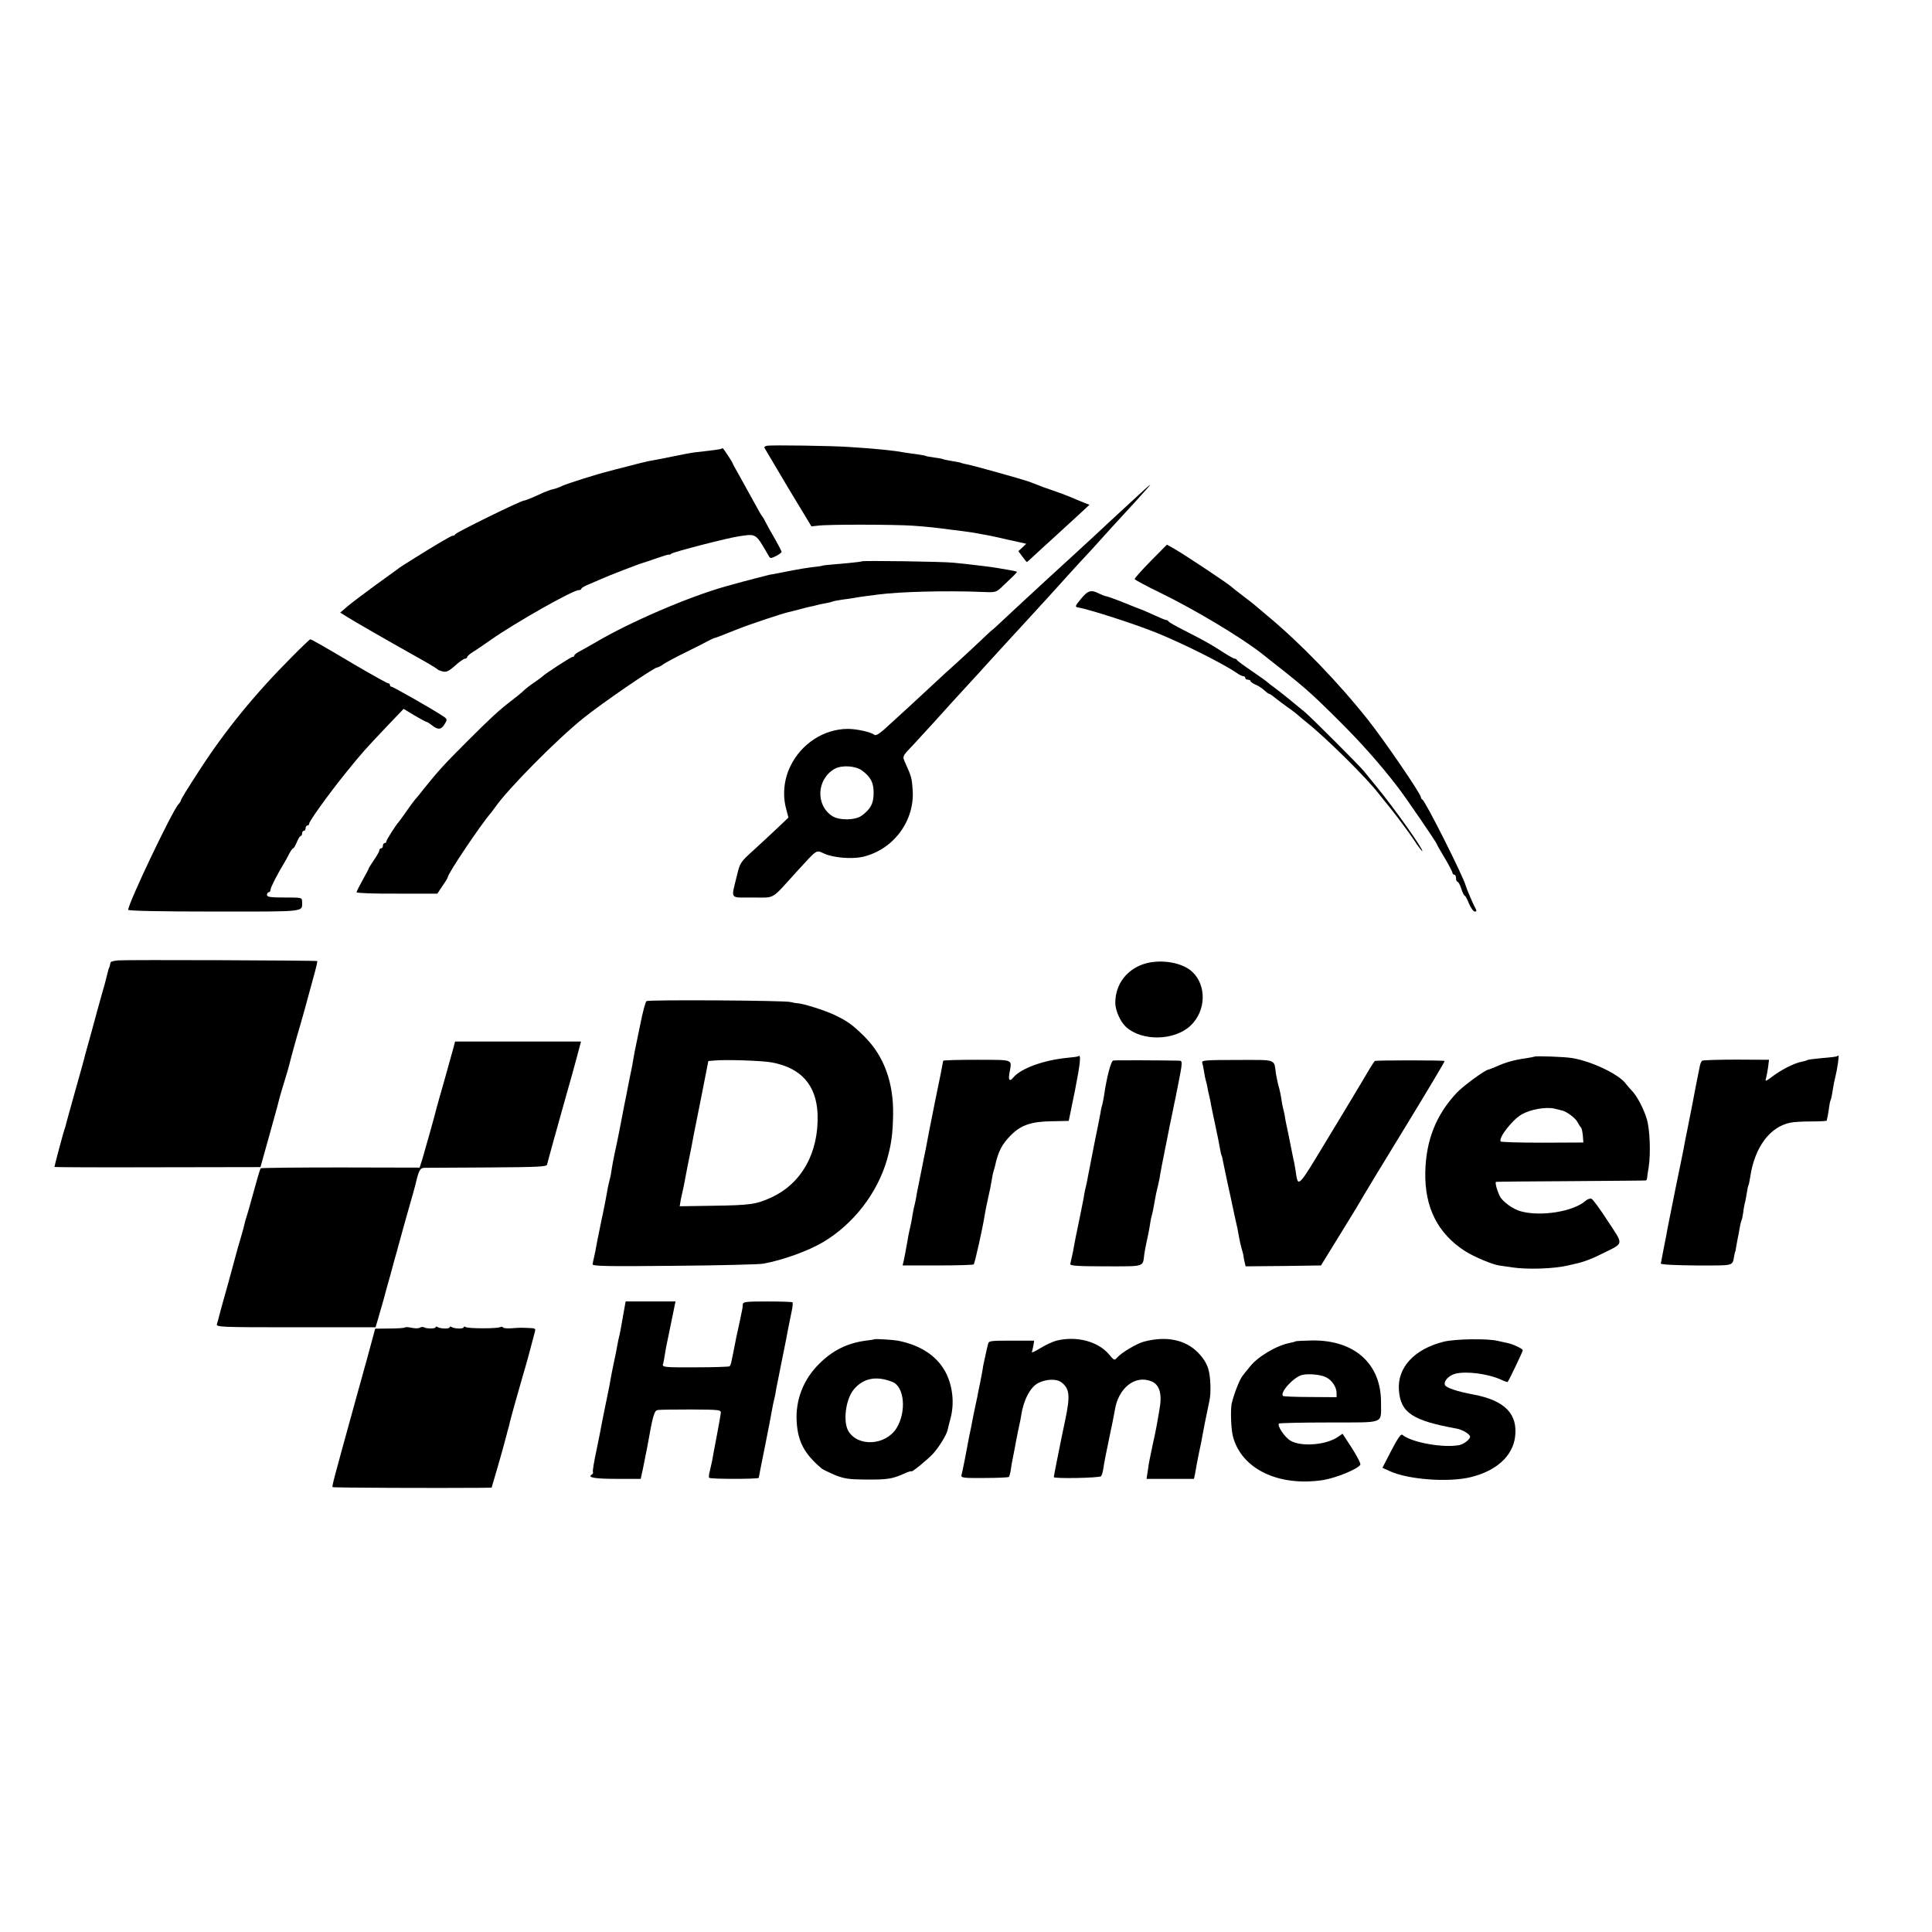<?xml version="1.0" standalone="no"?>
<!DOCTYPE svg PUBLIC "-//W3C//DTD SVG 20010904//EN"
 "http://www.w3.org/TR/2001/REC-SVG-20010904/DTD/svg10.dtd">
<svg version="1.0" xmlns="http://www.w3.org/2000/svg"
 width="1100pt" height="1100pt" viewBox="0 0 1100 1100"
 preserveAspectRatio="xMidYMid meet">
<g transform="translate(0,1100) scale(0.1,-0.1)"
fill="#000000" stroke="none">
<path d="M4367 8462 c-10 -2 -17 -7 -15 -11 2 -4 63 -106 135 -228 l133 -220
37 4 c56 8 434 7 538 0 88 -6 138 -12 220 -23 22 -2 58 -7 80 -10 22 -3 51 -7
65 -10 14 -3 39 -7 55 -10 17 -3 75 -15 129 -28 l99 -22 -22 -21 -23 -21 23
-31 c12 -17 24 -31 26 -31 1 0 18 15 37 33 18 17 67 62 107 98 41 37 105 96
143 131 l69 64 -34 13 c-19 8 -52 21 -74 31 -22 9 -69 27 -105 39 -36 12 -74
26 -85 31 -11 4 -33 13 -50 19 -44 15 -315 91 -349 97 -16 3 -32 7 -35 9 -4 2
-26 6 -51 10 -25 4 -48 9 -51 11 -4 2 -26 6 -49 9 -24 3 -46 7 -49 9 -3 2 -30
7 -60 11 -30 4 -61 8 -70 10 -52 10 -162 21 -306 30 -99 7 -443 12 -468 7z"/>
<path d="M4109 8446 c-3 -4 -49 -10 -149 -21 -14 -1 -74 -12 -135 -25 -60 -12
-121 -24 -135 -26 -14 -3 -68 -16 -120 -30 -52 -13 -102 -26 -111 -29 -48 -11
-229 -68 -257 -81 -18 -9 -41 -17 -52 -19 -11 -2 -35 -11 -55 -19 -19 -9 -50
-23 -69 -31 -19 -8 -38 -15 -42 -15 -18 0 -387 -181 -392 -192 -2 -5 -8 -8
-14 -8 -9 0 -92 -49 -228 -134 -36 -22 -69 -44 -75 -48 -5 -4 -64 -47 -131
-95 -67 -49 -140 -104 -164 -124 l-43 -37 39 -24 c32 -21 227 -133 384 -221
86 -48 125 -72 130 -77 3 -4 17 -10 31 -13 20 -5 34 1 70 33 24 22 50 40 57
40 6 0 12 4 12 9 0 5 15 18 33 29 17 11 64 42 103 70 140 98 465 282 499 282
8 0 15 3 15 8 0 4 15 13 33 21 17 7 50 21 72 31 51 23 225 90 245 95 8 2 45
15 83 28 37 13 67 22 67 19 0 -2 6 0 13 6 13 10 326 91 387 99 98 14 91 19
169 -116 7 -11 13 -10 39 3 18 9 32 20 32 24 0 4 -17 37 -37 72 -21 36 -45 79
-53 95 -8 17 -17 32 -20 35 -3 3 -10 14 -16 25 -33 60 -82 148 -115 208 -22
38 -39 70 -39 72 0 4 -47 76 -54 82 -1 2 -5 1 -7 -1z"/>
<path d="M6485 8184 c-33 -30 -102 -94 -154 -142 -100 -93 -110 -103 -251
-232 -52 -47 -110 -101 -131 -120 -20 -19 -79 -73 -130 -120 -51 -47 -109
-102 -131 -122 -21 -20 -38 -35 -38 -34 0 1 -29 -25 -63 -58 -35 -34 -99 -92
-141 -131 -43 -38 -95 -86 -115 -105 -66 -62 -255 -236 -299 -275 -30 -26 -46
-35 -55 -28 -18 15 -100 33 -149 33 -138 0 -269 -86 -330 -217 -35 -74 -43
-161 -22 -238 l13 -50 -61 -58 c-34 -32 -96 -90 -138 -128 -75 -68 -77 -71
-95 -147 -33 -136 -43 -122 90 -122 132 0 101 -18 250 146 123 134 109 125
160 103 51 -23 156 -31 215 -18 177 40 301 207 286 386 -4 61 -7 72 -38 141
-22 49 -25 41 47 117 17 18 66 72 110 120 44 49 91 100 103 114 154 168 189
206 202 221 8 9 56 61 105 115 50 54 101 110 115 125 123 134 181 198 197 216
10 12 59 65 108 119 50 53 101 109 114 124 26 30 67 74 200 219 51 56 92 102
90 102 -2 0 -31 -25 -64 -56z m-1577 -1571 c50 -37 67 -70 66 -129 0 -58 -17
-91 -68 -128 -36 -27 -129 -28 -168 -2 -96 63 -88 211 15 269 41 22 118 17
155 -10z"/>
<path d="M6552 7806 c-51 -52 -92 -98 -92 -103 1 -4 67 -40 148 -79 193 -94
459 -253 577 -346 247 -194 266 -210 440 -383 126 -125 240 -254 336 -380 46
-60 219 -313 219 -320 0 -2 20 -38 45 -79 25 -42 45 -81 45 -86 0 -6 5 -10 10
-10 6 0 10 -9 10 -20 0 -11 4 -20 8 -20 5 0 15 -18 22 -40 7 -22 16 -40 20
-40 3 0 14 -20 24 -45 11 -25 25 -45 33 -45 10 0 11 5 4 18 -13 22 -52 114
-55 127 -11 48 -231 486 -248 493 -5 2 -8 8 -8 13 0 19 -209 324 -300 439
-172 217 -387 439 -575 595 -33 28 -62 52 -65 55 -3 3 -34 28 -70 55 -36 27
-67 52 -70 55 -13 14 -258 177 -320 213 l-46 26 -92 -93z"/>
<path d="M4907 7804 c-2 -2 -37 -6 -78 -10 -107 -9 -144 -13 -144 -14 0 -1
-11 -3 -25 -5 -65 -7 -111 -15 -217 -36 -29 -6 -56 -11 -60 -11 -7 -1 -168
-43 -198 -52 -5 -1 -30 -8 -55 -15 -214 -61 -539 -201 -735 -316 -33 -19 -75
-43 -92 -52 -18 -9 -33 -20 -33 -25 0 -4 -4 -8 -10 -8 -9 0 -158 -97 -170
-110 -3 -3 -21 -17 -40 -30 -41 -28 -55 -39 -78 -61 -9 -8 -37 -31 -62 -50
-68 -52 -112 -92 -254 -234 -125 -125 -159 -162 -242 -265 -19 -25 -43 -54
-53 -65 -9 -11 -32 -42 -51 -70 -19 -27 -37 -52 -40 -55 -14 -14 -70 -102 -70
-110 0 -6 -4 -10 -10 -10 -5 0 -10 -7 -10 -15 0 -8 -4 -15 -10 -15 -5 0 -10
-5 -10 -11 0 -6 -13 -30 -30 -54 -16 -24 -30 -46 -30 -48 0 -3 -16 -33 -35
-67 -19 -34 -35 -66 -35 -70 0 -5 104 -9 230 -8 l230 0 30 45 c17 24 30 47 30
50 0 19 187 298 243 362 6 8 19 24 27 36 70 101 348 383 500 505 105 85 404
290 422 290 5 0 22 8 36 19 15 10 74 42 132 70 58 29 116 58 130 66 14 7 27
13 30 13 6 1 25 8 130 50 70 28 257 90 290 97 8 2 35 8 60 15 25 7 53 14 63
16 10 2 26 5 35 8 9 3 32 8 51 11 19 3 37 8 41 10 3 2 29 7 56 11 27 3 58 8
69 10 11 2 40 7 65 10 25 3 56 7 70 9 121 16 387 23 582 15 85 -4 88 -3 119
25 69 65 89 85 89 89 0 2 -21 7 -47 11 -27 5 -52 9 -58 10 -21 5 -162 22 -255
31 -65 7 -518 13 -523 8z"/>
<path d="M6156 7592 c-34 -41 -37 -47 -20 -50 65 -11 327 -95 454 -147 148
-60 379 -176 452 -227 14 -10 31 -18 37 -18 6 0 11 -4 11 -10 0 -5 7 -10 15
-10 8 0 15 -3 15 -8 0 -4 13 -13 28 -20 16 -6 38 -21 50 -32 12 -11 24 -20 27
-20 3 0 11 -5 18 -10 18 -15 82 -63 107 -80 12 -8 32 -24 44 -35 13 -11 34
-29 48 -40 107 -85 340 -315 408 -404 14 -18 30 -38 35 -44 33 -38 127 -161
165 -219 24 -37 46 -65 48 -64 8 8 -158 242 -258 364 -30 37 -64 78 -75 92
-25 31 -302 308 -335 335 -14 11 -52 43 -85 70 -34 28 -74 59 -89 70 -16 11
-33 25 -40 31 -6 6 -47 35 -91 65 -44 30 -81 57 -83 62 -2 4 -8 7 -13 7 -5 0
-35 17 -66 37 -66 43 -103 64 -223 125 -47 24 -86 46 -88 51 -2 4 -8 7 -13 7
-4 0 -34 12 -66 27 -32 14 -60 27 -63 28 -12 4 -50 19 -119 47 -40 16 -82 31
-92 33 -10 2 -26 8 -36 13 -50 26 -67 22 -107 -26z"/>
<path d="M1663 7261 c-210 -210 -380 -419 -524 -641 -74 -114 -109 -171 -109
-177 0 -3 -6 -14 -14 -22 -38 -43 -286 -564 -286 -601 0 -6 174 -10 489 -10
533 0 501 -4 501 56 0 24 -1 24 -100 24 -82 0 -100 3 -100 15 0 8 5 15 10 15
6 0 10 7 10 14 0 12 40 91 80 156 5 8 17 30 26 48 9 17 19 32 23 32 4 0 13 16
21 35 8 19 17 35 22 35 4 0 8 7 8 15 0 8 5 15 10 15 6 0 10 7 10 15 0 8 5 15
10 15 6 0 10 4 10 10 0 14 111 169 209 290 91 113 111 135 242 273 l87 91 61
-37 c35 -20 65 -37 69 -37 4 0 18 -9 32 -20 34 -27 53 -25 72 8 16 27 16 28
-15 48 -61 40 -279 164 -288 164 -5 0 -9 5 -9 10 0 6 -5 10 -11 10 -5 0 -88
46 -182 101 -197 117 -254 149 -261 149 -2 0 -49 -44 -103 -99z"/>
<path d="M673 5532 c-24 -2 -44 -7 -44 -13 -2 -13 -6 -28 -9 -31 -1 -3 -4 -12
-14 -53 -2 -11 -14 -54 -26 -95 -11 -41 -23 -82 -25 -90 -2 -8 -17 -64 -34
-125 -17 -60 -33 -119 -36 -130 -2 -11 -27 -101 -55 -200 -28 -99 -52 -187
-54 -195 -2 -8 -5 -22 -9 -30 -6 -17 -57 -208 -57 -214 0 -2 264 -3 587 -2
l586 1 49 175 c48 172 53 192 62 228 3 9 14 49 26 87 12 39 23 77 25 85 14 57
47 176 65 235 11 39 22 77 24 85 8 29 45 166 60 220 8 30 14 56 12 58 -5 4
-1076 8 -1133 4z"/>
<path d="M6528 5516 c-109 -29 -178 -117 -178 -226 0 -43 29 -108 61 -137 91
-83 277 -79 368 8 88 83 92 229 9 306 -54 51 -168 72 -260 49z"/>
<path d="M3681 5300 c-6 -3 -22 -64 -36 -135 -15 -72 -29 -139 -31 -150 -2
-11 -6 -33 -9 -50 -2 -16 -7 -41 -10 -55 -5 -22 -15 -73 -30 -150 -3 -14 -7
-36 -10 -50 -6 -29 -7 -34 -29 -150 -9 -47 -21 -103 -26 -125 -7 -33 -13 -62
-22 -122 -1 -5 -5 -24 -10 -43 -5 -19 -11 -49 -13 -65 -3 -17 -16 -87 -31
-155 -14 -69 -28 -136 -30 -150 -2 -14 -7 -38 -11 -55 -4 -16 -8 -36 -9 -43
-2 -11 79 -13 464 -9 257 2 485 8 507 12 111 20 255 72 340 122 174 103 311
280 366 473 24 86 32 142 34 254 3 181 -51 331 -160 441 -70 70 -101 92 -175
127 -55 26 -182 66 -210 66 -8 0 -26 4 -40 7 -31 9 -806 14 -819 5z m713 -349
c168 -31 255 -130 261 -296 7 -218 -91 -394 -264 -473 -84 -39 -120 -44 -328
-47 l-193 -3 5 31 c3 18 8 39 10 47 2 8 6 27 9 42 3 15 12 63 20 105 19 93 23
111 36 183 6 30 13 66 16 80 3 14 7 34 9 45 2 11 6 31 9 45 3 14 15 75 27 137
l22 112 36 3 c70 6 271 -1 325 -11z"/>
<path d="M2580 5028 c-7 -24 -30 -106 -51 -183 -22 -77 -42 -147 -44 -156 -6
-27 -66 -241 -81 -291 l-15 -46 -449 1 c-248 0 -452 -2 -456 -5 -3 -3 -21 -64
-40 -134 -19 -71 -38 -136 -41 -144 -3 -8 -8 -24 -10 -35 -2 -11 -11 -45 -20
-75 -9 -30 -17 -59 -19 -65 -1 -5 -25 -93 -53 -195 -29 -102 -54 -193 -56
-203 -2 -10 -7 -26 -10 -36 -5 -17 21 -18 449 -18 l454 0 11 36 c6 20 20 70
32 111 11 41 29 107 40 145 11 39 21 77 23 85 2 8 10 35 17 60 7 25 13 50 15
55 1 6 21 75 43 155 23 80 43 152 45 160 21 90 27 100 54 101 15 0 177 1 361
2 288 2 334 4 336 17 3 15 59 217 114 412 17 59 42 148 55 198 l24 90 -359 0
-358 0 -11 -42z"/>
<path d="M6139 4986 c-2 -2 -31 -6 -64 -9 -133 -13 -262 -60 -305 -111 -21
-26 -30 -18 -23 22 14 84 32 77 -184 78 -106 0 -193 -2 -193 -6 0 -3 -20 -107
-46 -230 -25 -124 -47 -236 -49 -250 -2 -14 -7 -36 -10 -50 -3 -14 -12 -59
-20 -100 -8 -41 -17 -86 -20 -100 -3 -14 -8 -38 -10 -55 -3 -16 -8 -37 -10
-45 -2 -8 -7 -31 -10 -50 -4 -29 -10 -56 -20 -100 -1 -3 -5 -25 -9 -50 -14
-75 -15 -84 -21 -110 l-6 -25 200 0 c110 0 202 3 205 6 6 6 51 207 62 278 7
40 9 51 23 114 6 26 14 64 17 85 3 20 8 46 12 57 3 11 6 22 7 25 18 84 40 126
92 178 56 56 114 76 228 78 l100 2 36 176 c30 152 36 208 18 192z"/>
<path d="M8737 4984 c-1 -1 -22 -5 -47 -9 -67 -9 -120 -24 -167 -46 -24 -10
-46 -19 -49 -19 -16 0 -144 -93 -180 -132 -118 -126 -175 -270 -179 -452 -4
-202 72 -351 229 -451 50 -31 151 -74 191 -80 11 -2 45 -7 75 -11 87 -13 239
-8 318 11 12 3 32 7 43 10 46 10 97 29 159 61 117 58 115 44 24 182 -43 67
-85 124 -93 127 -8 3 -24 -3 -35 -13 -68 -60 -253 -90 -366 -59 -46 12 -106
56 -121 87 -18 38 -28 80 -21 81 4 1 196 3 427 4 231 2 423 3 426 4 3 0 6 7 7
14 0 6 4 35 9 62 12 79 7 215 -11 274 -17 58 -58 136 -87 163 -9 10 -23 26
-31 36 -37 54 -196 130 -308 148 -41 7 -208 13 -213 8z m158 -307 c27 -7 75
-43 87 -66 7 -14 16 -28 20 -31 3 -3 8 -23 10 -45 l3 -40 -233 -1 c-128 0
-235 3 -238 7 -13 21 66 123 120 154 50 29 137 44 186 33 19 -5 40 -10 45 -11z"/>
<path d="M10459 4986 c-2 -2 -40 -7 -83 -10 -43 -4 -83 -9 -87 -12 -5 -3 -19
-7 -31 -9 -43 -8 -121 -48 -172 -88 -26 -20 -37 -25 -33 -14 3 9 9 38 13 65
l6 48 -185 1 c-102 0 -190 -3 -195 -6 -6 -3 -12 -19 -15 -36 -3 -16 -13 -66
-22 -110 -8 -44 -17 -89 -19 -100 -10 -49 -16 -80 -30 -152 -9 -43 -18 -89
-20 -103 -3 -14 -23 -115 -46 -225 -22 -110 -43 -213 -46 -230 -2 -16 -12 -66
-21 -110 -8 -44 -16 -84 -17 -89 0 -6 81 -10 202 -11 224 0 204 -6 217 61 2
10 4 19 5 19 1 0 3 9 4 20 2 11 6 34 9 50 4 17 9 45 12 64 3 19 8 38 10 42 3
4 7 24 10 44 2 21 7 45 9 54 3 9 7 33 11 55 3 21 7 41 9 45 3 3 7 26 11 50 25
169 112 286 229 309 17 4 70 7 119 7 48 0 87 2 88 5 0 3 2 14 5 25 2 11 6 34
8 50 2 17 6 37 10 45 3 8 8 33 11 55 3 22 10 56 15 75 11 44 22 120 17 120 -2
0 -6 -2 -8 -4z"/>
<path d="M6339 4962 c-14 -2 -38 -95 -54 -206 -2 -15 -7 -35 -9 -45 -3 -9 -8
-29 -10 -46 -6 -31 -21 -110 -31 -155 -7 -35 -35 -180 -41 -210 -2 -14 -7 -36
-10 -50 -4 -14 -8 -34 -10 -45 -1 -11 -14 -78 -29 -150 -15 -71 -29 -141 -31
-155 -2 -14 -7 -38 -11 -55 -4 -16 -8 -36 -9 -42 -2 -10 44 -13 201 -13 226 0
211 -5 220 68 2 15 8 48 14 75 6 26 14 64 17 85 3 20 7 45 10 54 6 22 13 55
20 98 3 19 10 53 16 75 5 22 12 51 13 65 2 14 13 70 24 125 11 55 22 111 25
125 2 14 7 36 10 50 3 14 8 37 11 53 3 15 7 37 10 50 3 12 7 33 10 47 2 14 7
36 10 50 29 147 29 150 8 151 -77 2 -363 3 -374 1z"/>
<path d="M6845 4949 c3 -10 7 -31 10 -48 2 -17 7 -40 10 -52 4 -11 8 -31 10
-42 2 -12 6 -33 10 -47 3 -14 8 -34 9 -45 2 -11 13 -65 25 -120 12 -55 24
-116 27 -135 3 -19 8 -38 10 -41 2 -3 5 -19 8 -35 3 -16 15 -72 26 -124 12
-52 23 -106 26 -120 3 -14 10 -45 15 -70 14 -59 16 -71 23 -111 3 -19 10 -49
15 -67 5 -18 10 -35 10 -37 0 -3 2 -19 6 -35 l7 -30 214 2 215 3 114 185 c63
102 119 194 124 205 6 11 114 189 240 395 126 206 228 377 226 379 -5 5 -394
5 -398 0 -11 -14 -45 -70 -62 -100 -11 -20 -99 -165 -195 -324 -188 -311 -178
-301 -194 -198 -3 21 -8 49 -12 63 -3 14 -7 34 -9 45 -2 11 -11 56 -20 100
-10 44 -19 90 -20 102 -2 11 -6 29 -9 40 -3 10 -8 36 -11 58 -3 22 -10 54 -15
70 -5 17 -11 48 -15 69 -13 89 10 81 -220 81 -186 0 -204 -2 -200 -16z"/>
<path d="M3551 3528 c-20 -115 -22 -123 -26 -138 -2 -8 -7 -30 -10 -48 -3 -18
-12 -65 -21 -105 -8 -39 -17 -83 -19 -97 -3 -21 -13 -69 -41 -205 -2 -11 -7
-34 -10 -52 -3 -18 -16 -83 -29 -145 -13 -61 -22 -115 -19 -119 2 -4 0 -10 -6
-14 -28 -17 14 -25 140 -25 l138 0 6 28 c4 15 8 38 11 52 3 14 7 36 10 50 3
14 7 36 10 50 32 182 40 209 60 212 11 2 97 3 190 3 163 -1 170 -2 169 -20 -1
-11 -12 -72 -24 -135 -12 -63 -24 -126 -26 -140 -3 -14 -9 -39 -13 -57 -5 -17
-6 -34 -3 -37 7 -8 282 -8 282 0 0 3 16 83 35 177 19 95 37 188 40 207 3 19 8
42 10 50 2 8 7 29 10 45 2 17 7 41 10 55 3 14 7 36 10 50 7 38 14 70 25 125 6
28 12 61 15 75 7 40 16 83 33 167 5 23 7 45 4 48 -3 3 -68 5 -144 5 -124 0
-138 -2 -139 -17 0 -10 -2 -25 -4 -33 -3 -16 -27 -129 -31 -145 -1 -5 -5 -23
-8 -40 -6 -32 -13 -66 -21 -104 -2 -13 -7 -26 -11 -30 -3 -3 -91 -6 -195 -6
-165 -1 -188 1 -185 15 4 12 9 41 18 97 1 5 13 65 28 136 l26 127 -142 0 -142
0 -11 -62z"/>
<path d="M2306 3442 c-3 -3 -43 -6 -88 -6 l-82 -1 -12 -45 c-6 -25 -51 -187
-99 -360 -131 -475 -136 -493 -131 -497 3 -4 601 -6 848 -4 l57 1 20 68 c28
94 61 214 66 235 2 10 7 27 10 37 3 10 7 27 9 37 4 18 59 214 75 268 11 34 50
178 56 203 2 9 7 27 10 38 6 20 3 22 -37 23 -48 2 -47 2 -101 -2 -21 -1 -41 1
-43 5 -3 5 -10 5 -16 2 -14 -9 -182 -9 -196 0 -7 4 -12 4 -12 -1 0 -10 -52 -9
-68 1 -7 4 -12 4 -12 -1 0 -10 -52 -9 -68 1 -7 4 -12 4 -12 -1 0 -9 -52 -9
-66 0 -6 3 -16 2 -23 -2 -7 -5 -28 -5 -47 -1 -18 4 -35 5 -38 2z"/>
<path d="M4978 3375 c-2 -2 -23 -5 -48 -8 -105 -14 -189 -55 -266 -132 -90
-89 -136 -207 -128 -331 7 -113 44 -182 142 -265 7 -6 41 -22 75 -37 53 -21
78 -25 172 -26 124 -1 153 3 219 32 25 12 46 18 46 15 0 -8 92 67 123 101 33
36 76 106 82 133 2 10 10 41 17 68 22 82 13 176 -23 252 -48 99 -144 164 -278
190 -29 5 -129 11 -133 8z m103 -243 c69 -27 81 -171 23 -264 -62 -98 -218
-107 -273 -17 -33 54 -16 184 31 239 54 64 128 78 219 42z"/>
<path d="M6015 3367 c-22 -6 -63 -25 -92 -43 -29 -18 -50 -28 -48 -21 3 7 6
24 9 38 l4 26 -129 0 c-123 0 -130 -1 -134 -21 -3 -12 -10 -41 -15 -66 -6 -25
-13 -58 -15 -75 -3 -16 -9 -52 -15 -80 -6 -27 -13 -61 -15 -75 -3 -14 -10 -47
-16 -75 -6 -27 -12 -61 -15 -75 -2 -14 -7 -36 -10 -50 -3 -14 -8 -36 -10 -50
-9 -50 -35 -185 -40 -200 -3 -14 14 -16 130 -15 74 0 137 3 140 6 3 3 8 21 11
40 2 19 7 45 10 59 9 47 15 75 21 110 8 41 12 61 19 93 3 12 7 33 9 47 13 88
52 162 96 185 47 24 106 26 134 4 46 -36 50 -75 21 -214 -9 -44 -19 -89 -21
-100 -2 -11 -6 -31 -9 -45 -10 -48 -35 -175 -35 -180 0 -10 259 -5 269 5 5 6
11 28 14 50 3 22 17 96 32 165 15 69 29 140 32 159 19 128 116 205 209 166 47
-19 62 -73 45 -163 -6 -37 -14 -80 -17 -97 -3 -16 -12 -61 -21 -100 -8 -38
-16 -77 -18 -87 -2 -9 -7 -37 -10 -62 l-7 -46 135 0 135 0 6 28 c3 15 8 43 11
62 4 19 10 53 15 75 5 22 12 56 15 75 5 29 22 116 41 205 10 45 7 134 -6 179
-9 32 -28 63 -59 95 -73 74 -181 96 -309 62 -41 -11 -128 -63 -152 -91 -15
-17 -17 -16 -46 19 -63 74 -184 106 -299 78z"/>
<path d="M8220 3361 c-168 -42 -266 -148 -255 -278 10 -127 77 -171 329 -217
33 -6 76 -32 76 -46 0 -15 -36 -43 -62 -48 -92 -17 -271 15 -324 59 -8 6 -27
-22 -62 -89 l-51 -99 37 -17 c104 -50 339 -68 467 -36 145 36 236 119 251 227
17 132 -57 209 -236 243 -93 17 -157 39 -163 54 -9 22 21 54 57 64 61 17 188
1 264 -34 19 -9 35 -14 36 -12 8 9 86 173 86 180 0 9 -57 36 -90 42 -14 3 -36
8 -50 11 -56 15 -245 12 -310 -4z"/>
<path d="M7376 3363 c-2 -2 -16 -6 -32 -9 -75 -14 -185 -79 -229 -137 -17 -20
-35 -43 -40 -50 -17 -20 -50 -105 -62 -157 -8 -36 -4 -149 7 -189 49 -185 259
-286 512 -248 75 12 197 62 213 87 4 6 -18 48 -47 94 l-54 83 -25 -17 c-65
-47 -209 -59 -271 -23 -33 19 -78 86 -66 98 3 3 132 6 287 6 323 1 293 -11
294 113 1 220 -149 356 -390 354 -51 -1 -94 -3 -97 -5z m171 -203 c35 -16 63
-56 63 -92 l0 -23 -150 1 c-82 0 -152 3 -155 6 -20 20 63 110 110 120 36 8
100 2 132 -12z"/>
</g>
</svg>
